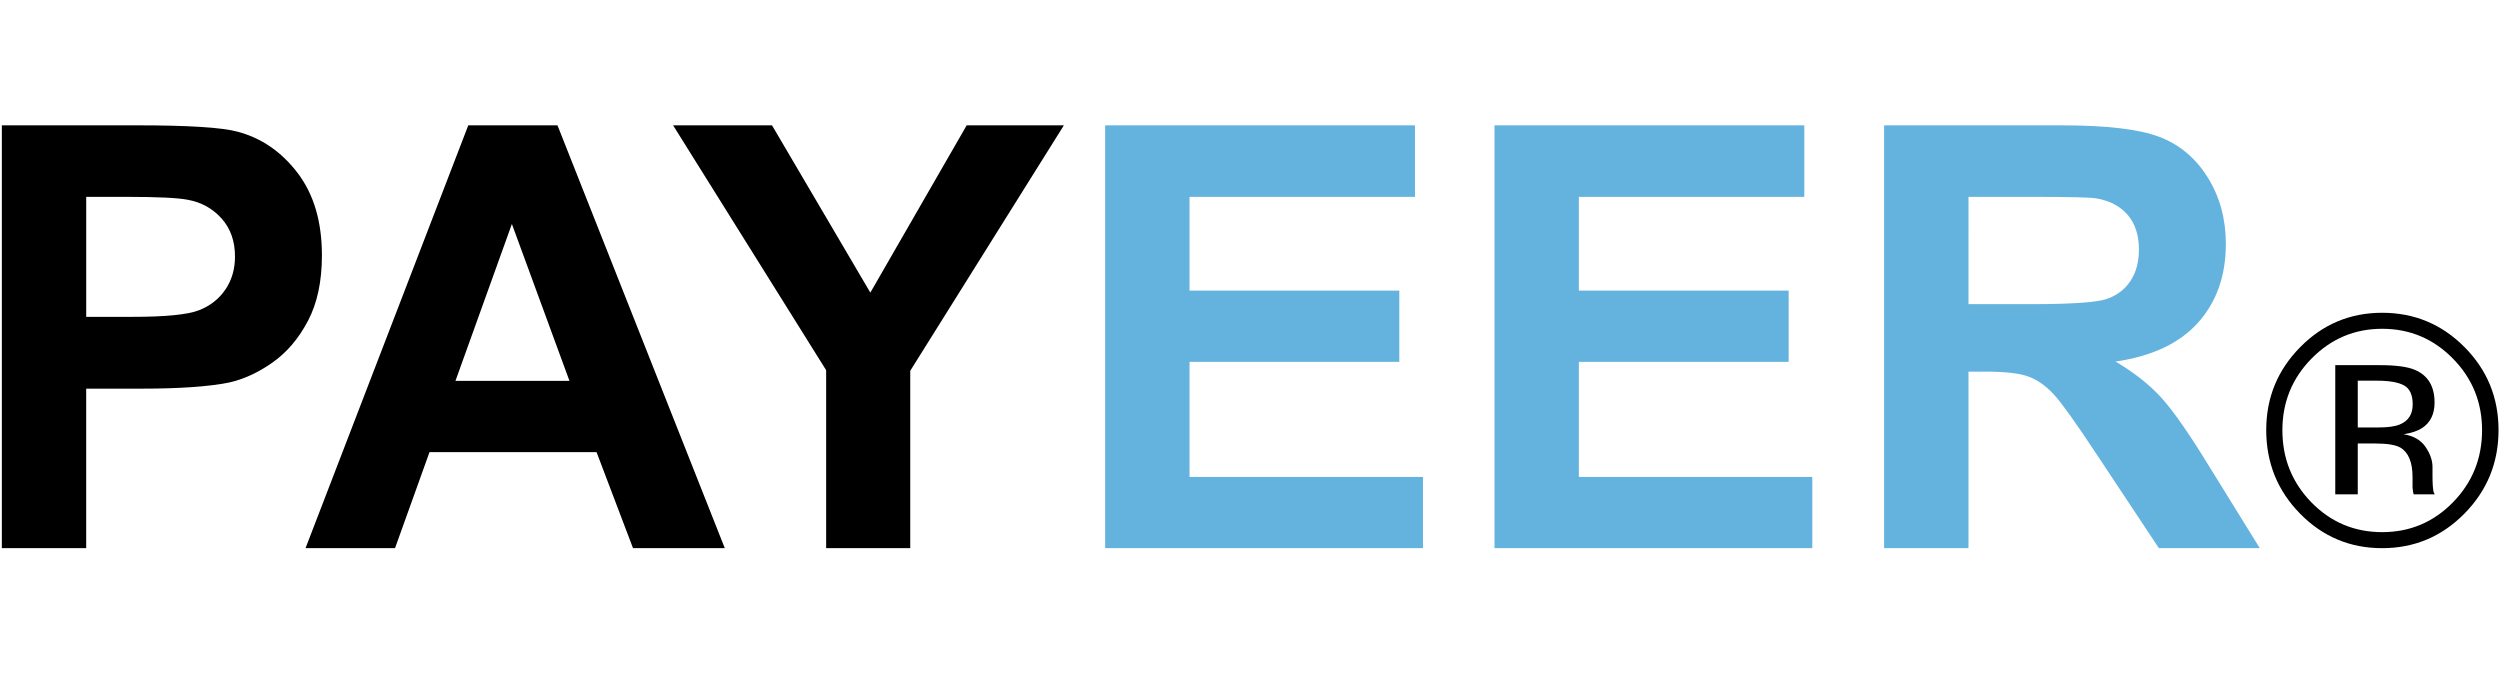 <svg width="374" height="101" viewBox="0 0 374 101" fill="none" xmlns="http://www.w3.org/2000/svg"><path d="M0.276 82.004V18.75H20.53C28.205 18.75 33.207 19.067 35.538 19.7C39.12 20.649 42.119 22.713 44.535 25.892C46.951 29.071 48.159 33.177 48.159 38.211C48.159 42.095 47.462 45.359 46.069 48.005C44.676 50.652 42.907 52.729 40.761 54.239C38.614 55.749 36.434 56.749 34.216 57.237C31.203 57.841 26.84 58.143 21.125 58.143H12.895V82.005L0.276 82.004ZM12.897 29.451V47.4H19.805C24.779 47.4 28.106 47.07 29.784 46.407C31.46 45.746 32.776 44.711 33.728 43.301C34.679 41.892 35.155 40.253 35.155 38.382C35.155 36.081 34.488 34.184 33.151 32.687C31.815 31.192 30.125 30.257 28.078 29.883C26.572 29.595 23.544 29.451 18.996 29.451H12.897Z" fill="black"/><path d="M108.429 82.004H94.699L89.242 67.635H64.255L59.096 82.004H45.707L70.054 18.75H83.4L108.429 82.004ZM85.191 56.978L76.578 33.507L68.136 56.978H85.191Z" fill="black"/><path d="M123.592 82.004V55.382L100.695 18.75H115.491L130.202 43.776L144.615 18.75H159.155L136.173 55.468V82.004H123.592Z" fill="black"/><path d="M165.332 82.004V18.75H211.682V29.451H177.954V43.474H209.336V54.131H177.954V71.348H212.876V82.005L165.332 82.004Z" fill="#64B3DF"/><path d="M223.576 82.004V18.75H269.926V29.451H236.198V43.474H267.581V54.131H236.198V71.348H271.12V82.005L223.576 82.004Z" fill="#64B3DF"/><path d="M281.863 82.004V18.75H308.428C315.107 18.75 319.962 19.318 322.989 20.455C326.016 21.592 328.44 23.613 330.26 26.517C332.078 29.423 332.989 32.746 332.989 36.484C332.989 41.23 331.61 45.15 328.853 48.242C326.096 51.334 321.973 53.284 316.488 54.089C319.217 55.7 321.469 57.469 323.247 59.397C325.023 61.324 327.42 64.747 330.431 69.665L338.064 82.005H322.968L313.843 68.242C310.602 63.322 308.385 60.223 307.191 58.942C305.997 57.662 304.733 56.785 303.396 56.31C302.06 55.835 299.943 55.598 297.042 55.598H294.484V82.005L281.863 82.004ZM294.485 45.501H303.823C309.878 45.501 313.658 45.243 315.165 44.725C316.672 44.208 317.851 43.317 318.705 42.05C319.557 40.784 319.984 39.203 319.984 37.303C319.984 35.175 319.423 33.456 318.3 32.147C317.176 30.838 315.592 30.012 313.546 29.666C312.523 29.522 309.452 29.451 304.336 29.451H294.487L294.485 45.501Z" fill="#64B3DF"/><path d="M373.78 64.335C373.78 69.214 372.082 73.377 368.686 76.827C365.289 80.279 361.186 82.006 356.368 82.006C351.551 82.006 347.456 80.279 344.074 76.827C340.709 73.39 339.028 69.225 339.028 64.335C339.028 59.49 340.728 55.357 344.121 51.921C347.504 48.501 351.584 46.791 356.368 46.791C361.186 46.791 365.289 48.501 368.686 51.921C372.083 55.34 373.78 59.482 373.78 64.335ZM356.37 49.187C352.249 49.187 348.729 50.673 345.803 53.645C342.899 56.604 341.445 60.172 341.445 64.361C341.445 68.581 342.891 72.176 345.781 75.151C348.69 78.121 352.214 79.608 356.37 79.608C360.524 79.608 364.05 78.121 366.957 75.151C369.866 72.176 371.316 68.581 371.316 64.361C371.316 60.172 369.866 56.604 366.957 53.645C364.04 50.672 360.505 49.187 356.37 49.187ZM356.035 54.628C358.407 54.628 360.145 54.859 361.248 55.322C363.224 56.155 364.21 57.786 364.21 60.221C364.21 61.945 363.588 63.222 362.347 64.035C361.689 64.468 360.77 64.774 359.584 64.966C361.082 65.206 362.171 65.84 362.864 66.866C363.555 67.883 363.902 68.877 363.902 69.856V71.266C363.902 71.716 363.914 72.196 363.947 72.705C363.98 73.211 364.038 73.549 364.113 73.712L364.232 73.951H361.082C361.063 73.883 361.053 73.821 361.034 73.759C361.015 73.692 361.006 73.623 360.987 73.538L360.917 72.92V71.39C360.917 69.162 360.314 67.69 359.114 66.972C358.405 66.56 357.157 66.347 355.372 66.347H352.72V73.952H349.356V54.628H356.035ZM360.941 60.499C360.941 59.1 360.514 58.148 359.671 57.672C358.823 57.193 357.462 56.952 355.597 56.952H352.721V63.949H355.762C357.188 63.949 358.259 63.805 358.969 63.517C360.284 62.992 360.941 61.984 360.941 60.499Z" fill="black"/></svg>